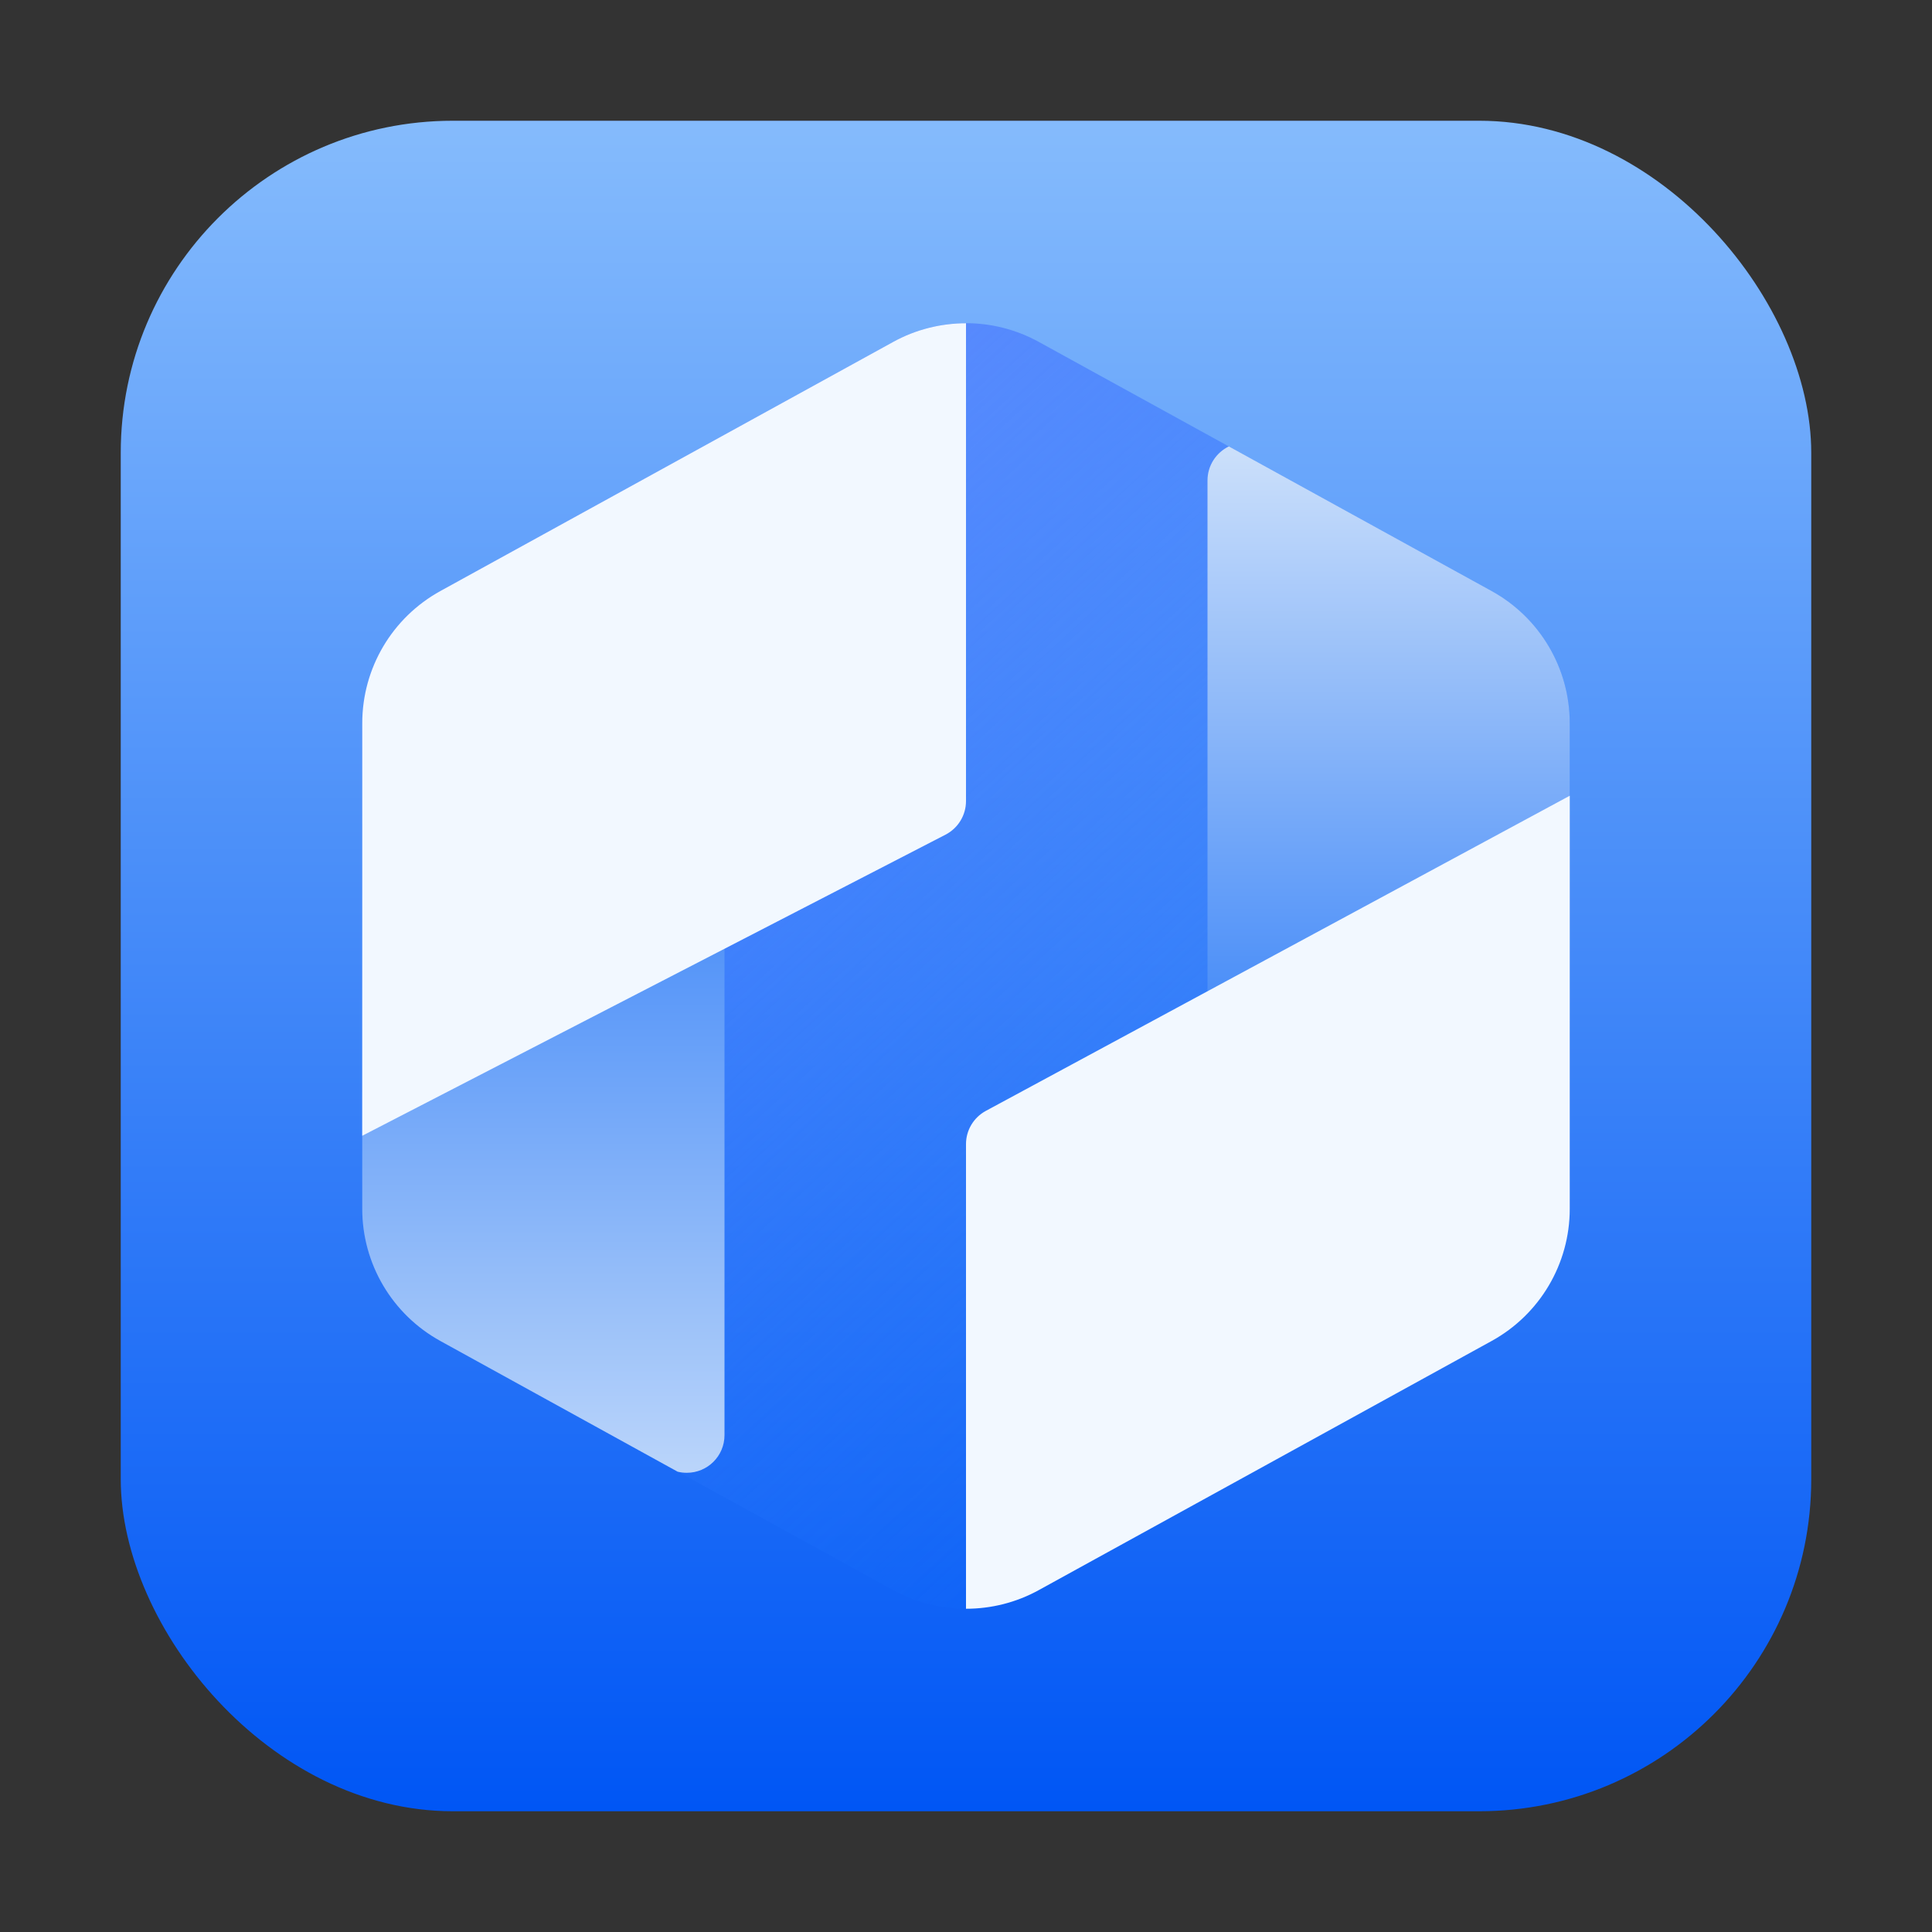 <?xml version="1.0" encoding="UTF-8"?>
<svg width="16px" height="16px" viewBox="0 0 16 16" version="1.1" xmlns="http://www.w3.org/2000/svg" xmlns:xlink="http://www.w3.org/1999/xlink">
    <rect x="0" y="0" width="16" height="16" fill="#333333" stroke="none"/>
    <title>app/ide/16px</title>
    <defs>
        <linearGradient x1="59.085%" y1="100%" x2="59.085%" y2="-35.761%" id="linearGradient-1">
            <stop stop-color="#0056F5" offset="0%"></stop>
            <stop stop-color="#B4DFFF" offset="100%"></stop>
        </linearGradient>
        <linearGradient x1="17.093%" y1="4.06%" x2="91.322%" y2="91.062%" id="linearGradient-2">
            <stop stop-color="#6188FF" offset="0%"></stop>
            <stop stop-color="#0065FA" stop-opacity="0" offset="100%"></stop>
        </linearGradient>
        <linearGradient x1="50%" y1="-20.173%" x2="50%" y2="116.109%" id="linearGradient-3">
            <stop stop-color="#3480F8" offset="0%"></stop>
            <stop stop-color="#CCE0FA" offset="100%"></stop>
        </linearGradient>
        <linearGradient x1="42.025%" y1="0%" x2="42.025%" y2="112.775%" id="linearGradient-4">
            <stop stop-color="#CCE0FA" offset="0%"></stop>
            <stop stop-color="#3480F8" offset="100%"></stop>
        </linearGradient>
    </defs>
    <g id="app/ide/16px" stroke="none" stroke-width="1" fill="none" fill-rule="evenodd">
        <rect id="矩形" fill="url(#linearGradient-1)" x="1" y="1" width="14" height="14" rx="2.75"></rect>
        <g id="编组-2" transform="translate(3, 2.5)">
            <path d="M5.602,0.331 L9.352,2.394 C9.752,2.614 10,3.033 10,3.489 L10,7.511 C10,7.967 9.752,8.386 9.352,8.606 L5.602,10.669 C5.227,10.875 4.773,10.875 4.398,10.669 L0.648,8.606 C0.248,8.386 -6.10306571e-16,7.967 -6.66133815e-16,7.511 L2.22044605e-16,3.489 C1.66217362e-16,3.033 0.248,2.614 0.648,2.394 L4.398,0.331 C4.773,0.125 5.227,0.125 5.602,0.331 Z" id="多边形" fill="url(#linearGradient-2)"></path>
            <path d="M3,4.911 L3,9.385 C3,9.558 2.86,9.697 2.688,9.697 C2.662,9.697 2.637,9.694 2.612,9.688 L0.648,8.606 C0.248,8.386 -6.10306571e-16,7.967 -6.66133815e-16,7.511 L0,4.911 L3,4.911 Z" id="形状结合" fill="url(#linearGradient-3)"></path>
            <path d="M7.177,1.197 L9.352,2.394 C9.752,2.614 10,3.033 10,3.489 L10,5.953 L7,5.953 L7,1.479 C7,1.355 7.072,1.248 7.177,1.197 Z" id="形状结合" fill="url(#linearGradient-4)"></path>
            <path d="M10,4.09 L10,7.511 C10,7.967 9.752,8.386 9.352,8.606 L5.602,10.669 C5.415,10.772 5.208,10.823 5,10.823 L5,6.975 C5,6.86 5.063,6.755 5.164,6.7 L10,4.09 Z M5,0.177 L5,4.134 C5,4.251 4.935,4.358 4.831,4.412 L0,6.906 L2.22044605e-16,3.489 C1.66217362e-16,3.033 0.248,2.614 0.648,2.394 L4.398,0.331 C4.585,0.228 4.793,0.177 5,0.177 Z" id="形状结合" fill="#F2F8FF"></path>
        </g>
    </g>
</svg>